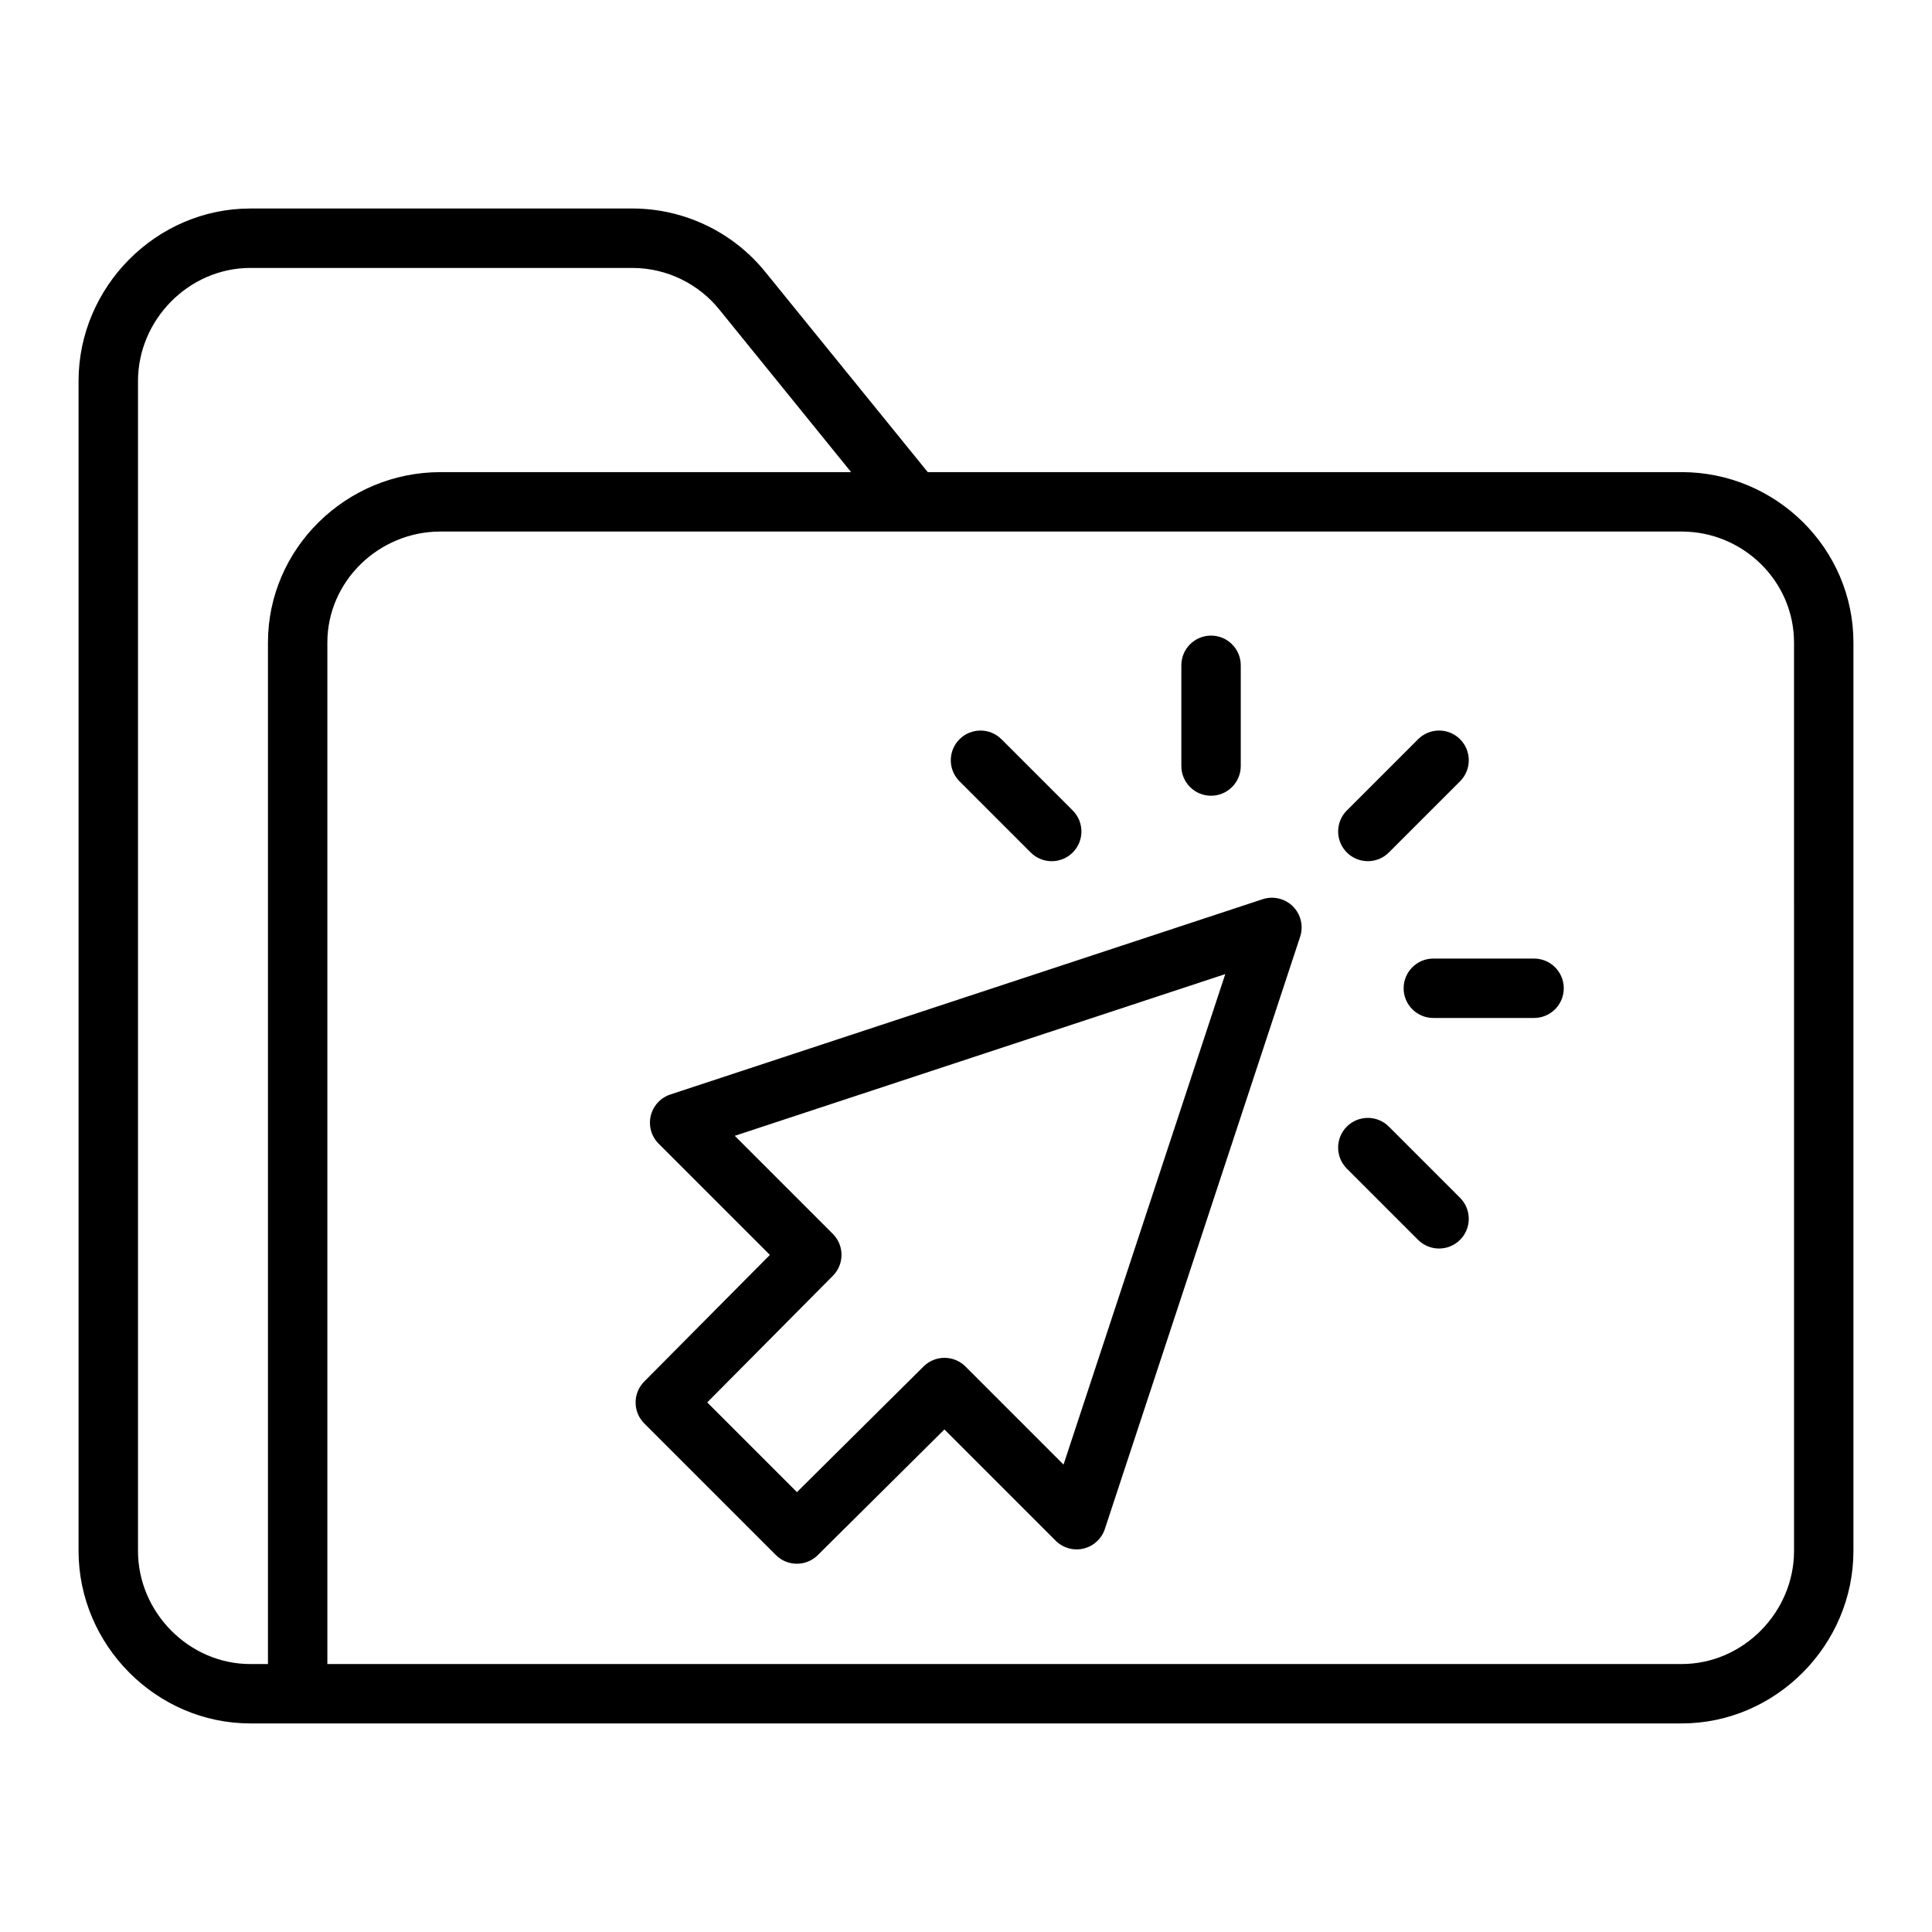 <?xml version="1.0" encoding="UTF-8"?>
<!-- Uploaded to: ICON Repo, www.svgrepo.com, Generator: ICON Repo Mixer Tools -->
<svg fill="#000000" width="800px" height="800px" version="1.1" viewBox="144 144 512 512" xmlns="http://www.w3.org/2000/svg">
 <g>
  <path d="m589.66 269.12h-199.79l-42.961-52.934c-8.551-10.629-21.43-16.848-35.07-16.93h-101.5c-24.953 0-45.52 20.77-45.52 45.73v310.01c0 24.961 20.566 45.73 45.52 45.73h379.32c24.953 0 45.52-20.77 45.52-45.73v-240.71c0-24.961-20.566-45.168-45.52-45.168zm-409.09 285.88v-310.01c0-16.277 13.496-29.984 29.773-29.984h101.5c8.91 0.09 17.305 4.18 22.871 11.137l34.844 42.98h-108.86c-24.961 0-45.688 20.207-45.688 45.168v270.7h-4.668c-16.277 0-29.773-13.711-29.773-29.988zm438.87 0c-0.004 16.277-13.5 29.988-29.777 29.988h-358.91v-270.7c0-16.277 13.668-29.422 29.945-29.422h328.96c16.277 0 29.777 13.145 29.777 29.422z"/>
  <path d="m478.61 382.3-156.96 51.75c-2.594 0.855-4.559 2.996-5.191 5.652-0.633 2.66 0.16 5.457 2.09 7.387l29.48 29.477-33.301 33.555v0.004c-3.055 3.074-3.047 8.043 0.02 11.109l34.867 34.867c3.062 3.066 8.031 3.074 11.109 0.02l33.555-33.301 29.477 29.48v-0.004c1.934 1.934 4.731 2.727 7.387 2.094 2.66-0.633 4.801-2.598 5.656-5.195l51.754-156.96v0.004c0.93-2.824 0.188-5.93-1.91-8.027-2.102-2.102-5.207-2.84-8.027-1.914zm-52.762 149.83-25.984-25.984c-3.066-3.066-8.031-3.074-11.109-0.02l-33.555 33.301-23.777-23.777 33.301-33.555c3.055-3.078 3.047-8.043-0.02-11.109l-25.984-25.984 129.99-42.859z"/>
  <path d="m506.5 372.22c2.086 0.004 4.09-0.828 5.566-2.305l18.875-18.875h-0.004c3.074-3.074 3.074-8.059 0-11.133-3.074-3.074-8.059-3.074-11.133 0l-18.875 18.875c-2.25 2.25-2.926 5.637-1.707 8.578 1.219 2.941 4.09 4.859 7.277 4.859z"/>
  <path d="m512.06 442.56c-3.074-3.074-8.062-3.074-11.137 0s-3.074 8.059 0 11.133l18.875 18.875c3.074 3.074 8.059 3.074 11.133 0 3.074-3.074 3.074-8.059 0-11.133z"/>
  <path d="m417.15 369.92c3.074 3.074 8.059 3.074 11.133 0 3.074-3.074 3.074-8.059 0-11.133l-18.875-18.875c-3.074-3.074-8.059-3.074-11.133 0-3.074 3.074-3.074 8.059 0 11.133z"/>
  <path d="m464.94 354.88c2.09 0 4.09-0.832 5.566-2.309 1.477-1.477 2.309-3.477 2.309-5.566v-26.691c0-4.348-3.527-7.871-7.875-7.871s-7.871 3.523-7.871 7.871v26.691c0 2.09 0.828 4.09 2.305 5.566 1.477 1.477 3.481 2.309 5.566 2.309z"/>
  <path d="m550.54 398.03h-26.691c-4.348 0-7.871 3.523-7.871 7.871s3.523 7.871 7.871 7.871h26.691c4.348 0 7.875-3.523 7.875-7.871s-3.527-7.871-7.875-7.871z"/>
 </g>
</svg>